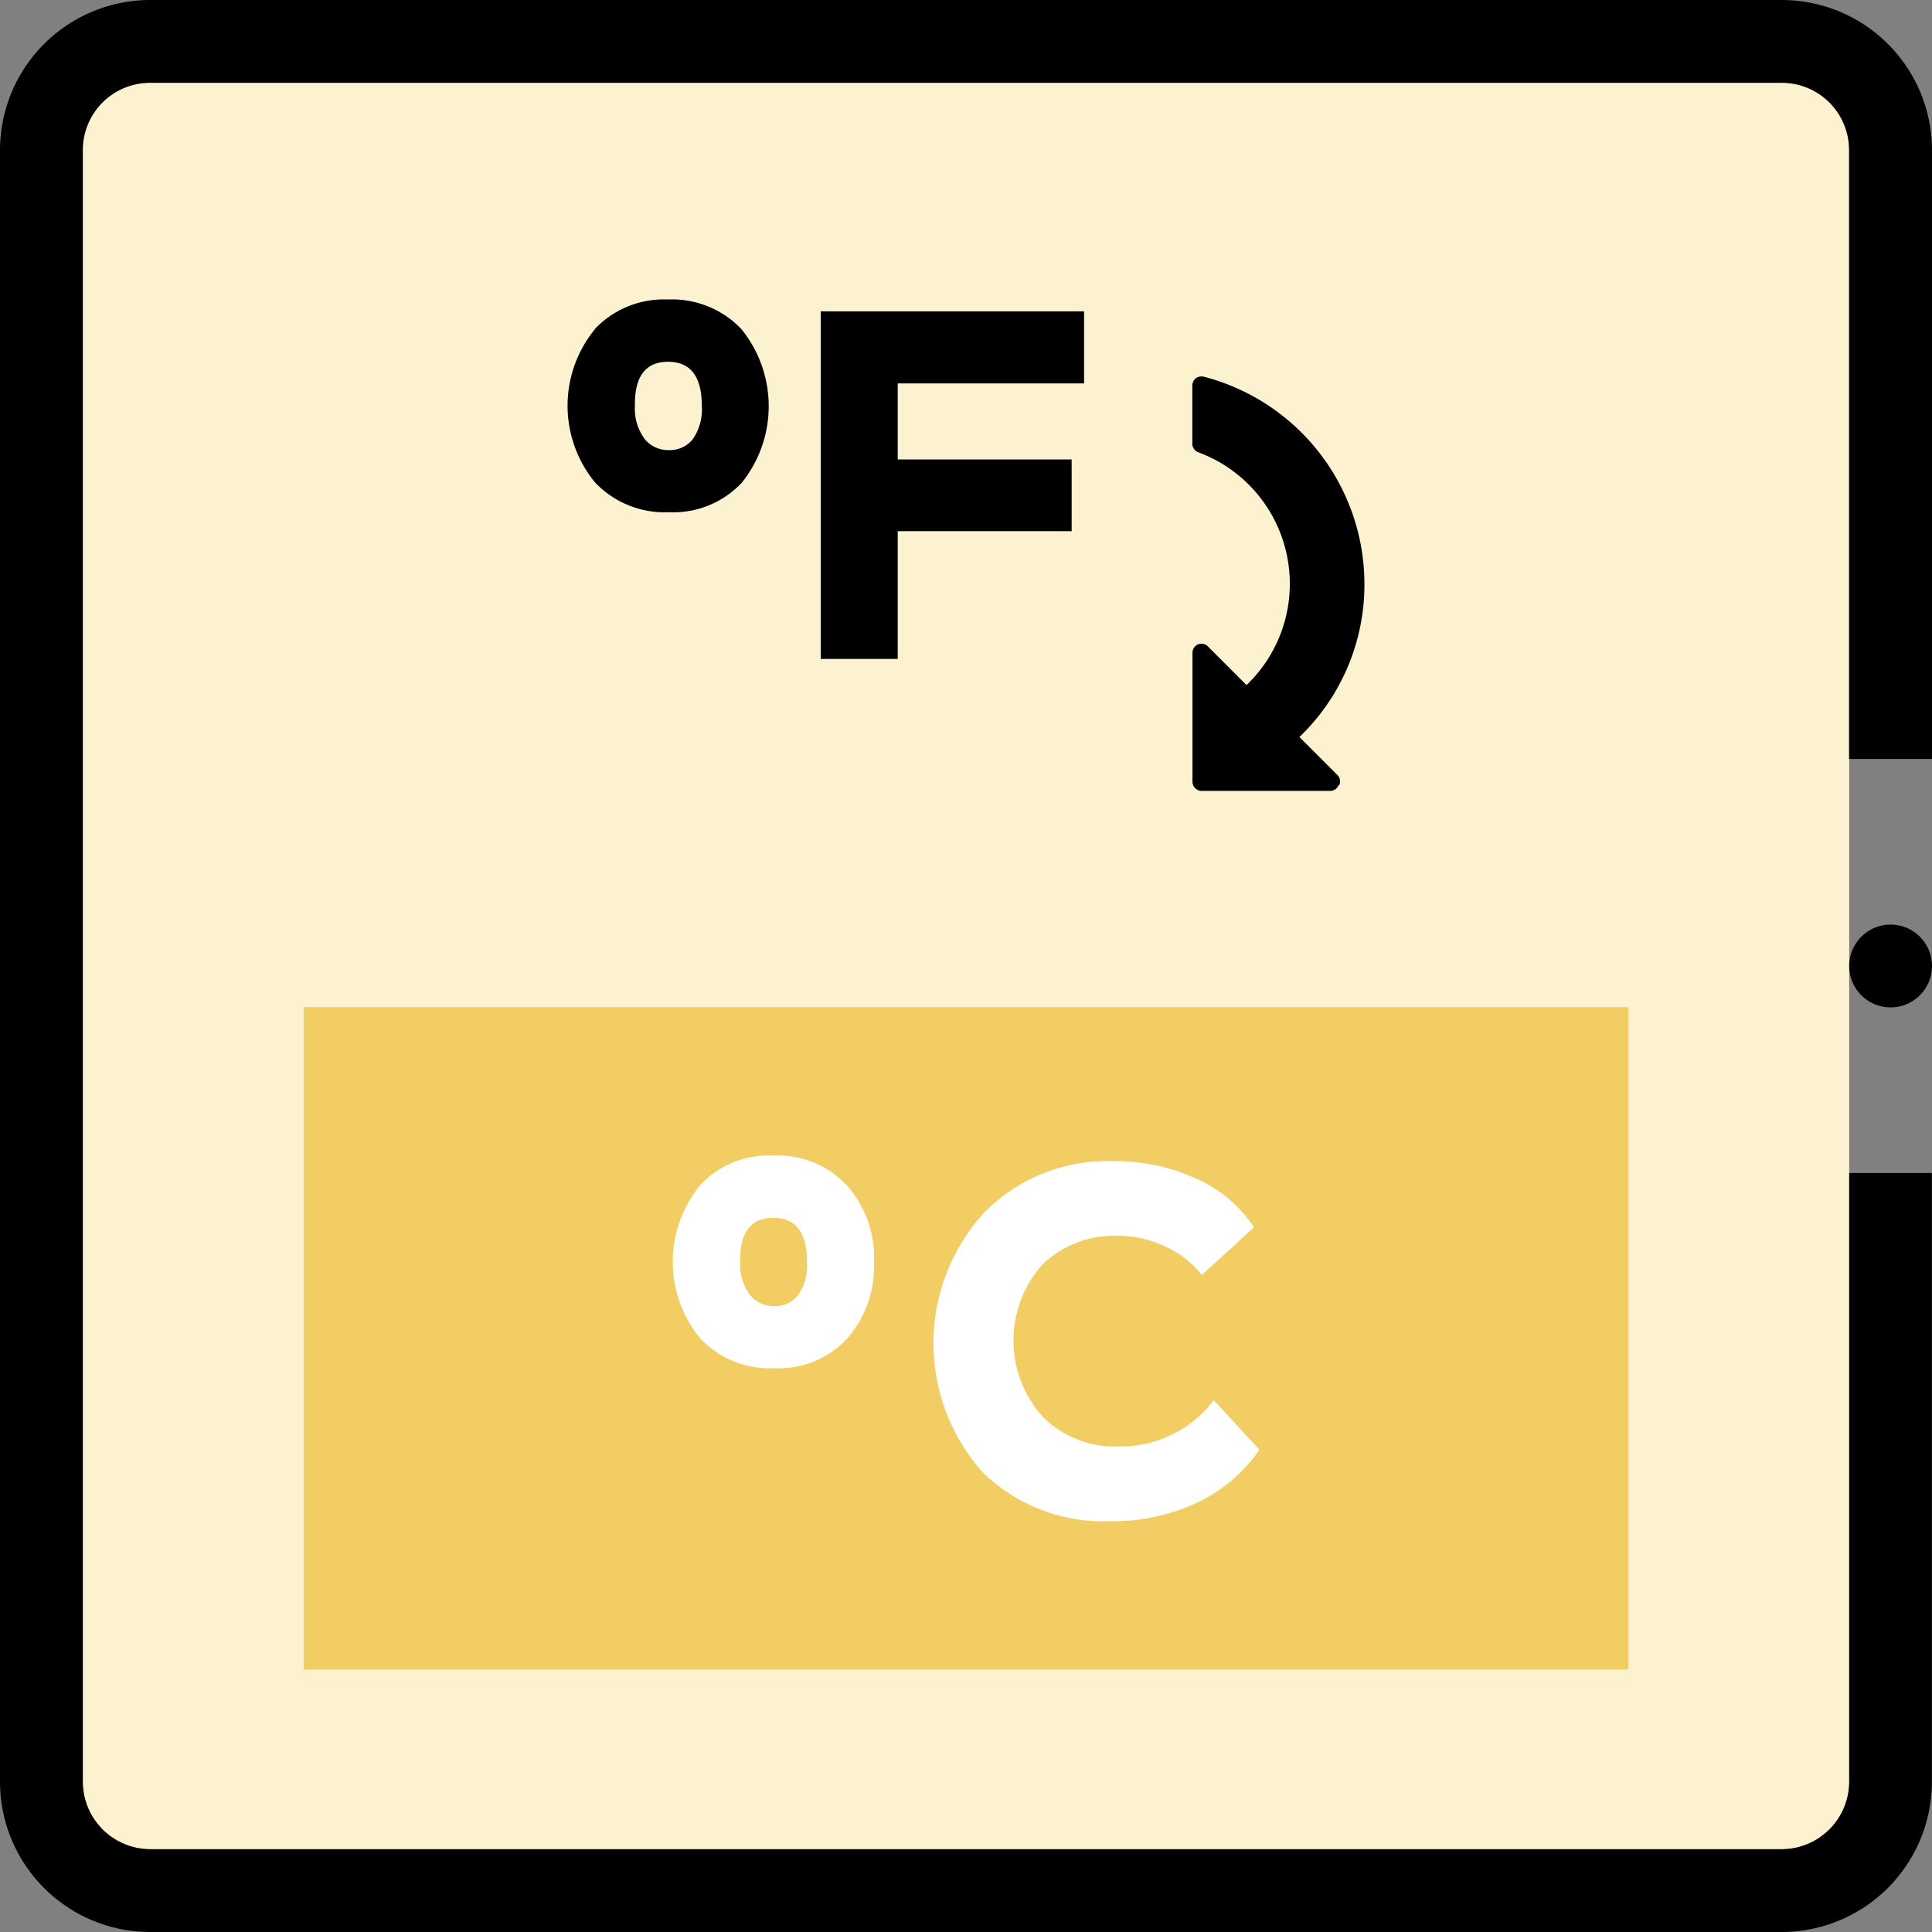 <svg xmlns="http://www.w3.org/2000/svg" xmlns:xlink="http://www.w3.org/1999/xlink" width="35" height="35" viewBox="0 0 35 35">
  <rect x="0" y="0" width="35" height="35" fill="#808080" stroke="none"/>
  <defs>
    <clipPath id="clip-Fahrenheit_to_Celsius">
      <rect width="35" height="35"/>
    </clipPath>
  </defs>
  <g id="Fahrenheit_to_Celsius" data-name="Fahrenheit to Celsius" clip-path="url(#clip-Fahrenheit_to_Celsius)">
    <g id="Group_12" data-name="Group 12" transform="translate(-70 -301.038)">
      <path id="Path_54" data-name="Path 54" d="M33.5,251.758v29.56a1.225,1.225,0,0,1-1.22,1.22H2.72a1.225,1.225,0,0,1-1.22-1.22v-29.56a1.218,1.218,0,0,1,1.22-1.22H32.278a1.218,1.218,0,0,1,1.22,1.22" transform="translate(70 52)" fill="#fdf2d0"/>
      <path id="Path_55" data-name="Path 55" d="M33.5,270.288v11.03a1.225,1.225,0,0,1-1.22,1.22H2.72a1.225,1.225,0,0,1-1.22-1.22v-29.56a1.218,1.218,0,0,1,1.22-1.22H32.278a1.218,1.218,0,0,1,1.22,1.22v11.03H35v-11.03a2.723,2.723,0,0,0-2.72-2.72H2.72A2.723,2.723,0,0,0,0,251.758v29.56a2.723,2.723,0,0,0,2.72,2.72H32.278a2.723,2.723,0,0,0,2.72-2.72v-11.03Z" transform="translate(70 52)"/>
      <path id="Path_56" data-name="Path 56" d="M35,266.538a.75.75,0,1,1-.75-.75.75.75,0,0,1,.75.75" transform="translate(70 52)"/>
      <rect id="Rectangle_12" data-name="Rectangle 12" width="23.998" height="12" transform="translate(75.503 319.284)" fill="#f2cd64"/>
      <path id="Path_57" data-name="Path 57" d="M10.775,255a1.715,1.715,0,0,1,1.323-.536,1.73,1.73,0,0,1,1.333.536,2.216,2.216,0,0,1,.008,2.782,1.7,1.7,0,0,1-1.323.535,1.734,1.734,0,0,1-1.337-.54,2.188,2.188,0,0,1,0-2.777m.891,1.981a.55.55,0,0,0,.45.211.525.525,0,0,0,.432-.2.946.946,0,0,0,.162-.6q0-.8-.612-.8t-.6.8a.917.917,0,0,0,.171.59" transform="translate(70 52)"/>
      <path id="Path_58" data-name="Path 58" d="M14.868,254.678h4.771v1.306H16.263v1.377h3.151v1.3H16.263v2.314H14.868Z" transform="translate(70 52)"/>
      <path id="Path_59" data-name="Path 59" d="M24.262,263.261a.166.166,0,0,0-.033-.182l-.689-.689a3.827,3.827,0,0,0,1.178-2.77,3.93,3.93,0,0,0-.058-.668,3.889,3.889,0,0,0-2.853-3.09.182.182,0,0,0-.145.029.175.175,0,0,0-.062.133v1.049a.167.167,0,0,0,.107.158,2.54,2.54,0,0,1,.875,4.218l-.7-.7a.158.158,0,0,0-.179-.037.164.164,0,0,0-.1.153V263.2a.166.166,0,0,0,.165.166H24.1a.167.167,0,0,0,.149-.1Z" transform="translate(70 52)"/>
      <path id="Path_60" data-name="Path 60" d="M12.682,270.508a1.712,1.712,0,0,1,1.323-.537,1.727,1.727,0,0,1,1.333.537,1.966,1.966,0,0,1,.495,1.39,1.986,1.986,0,0,1-.487,1.391,1.7,1.7,0,0,1-1.323.536,1.734,1.734,0,0,1-1.337-.54,2.185,2.185,0,0,1,0-2.777m.891,1.98a.551.551,0,0,0,.45.212.523.523,0,0,0,.432-.2.943.943,0,0,0,.162-.6q0-.8-.612-.8t-.6.8a.915.915,0,0,0,.171.59" transform="translate(70 52)" fill="#fff"/>
      <path id="Path_61" data-name="Path 61" d="M22.816,275.3a2.806,2.806,0,0,1-1.13.959,3.555,3.555,0,0,1-1.552.337,3.128,3.128,0,0,1-2.345-.9,3.512,3.512,0,0,1,.031-4.681,3.123,3.123,0,0,1,2.35-.941,3.471,3.471,0,0,1,1.525.328,2.408,2.408,0,0,1,1.022.87l-.945.864a1.789,1.789,0,0,0-.684-.527,2,2,0,0,0-.82-.184,1.886,1.886,0,0,0-1.381.517,2.069,2.069,0,0,0,.009,2.769,1.843,1.843,0,0,0,1.354.531,2.114,2.114,0,0,0,1.738-.838Z" transform="translate(70 52)" fill="#fff"/>
    </g>
  </g>
</svg>
